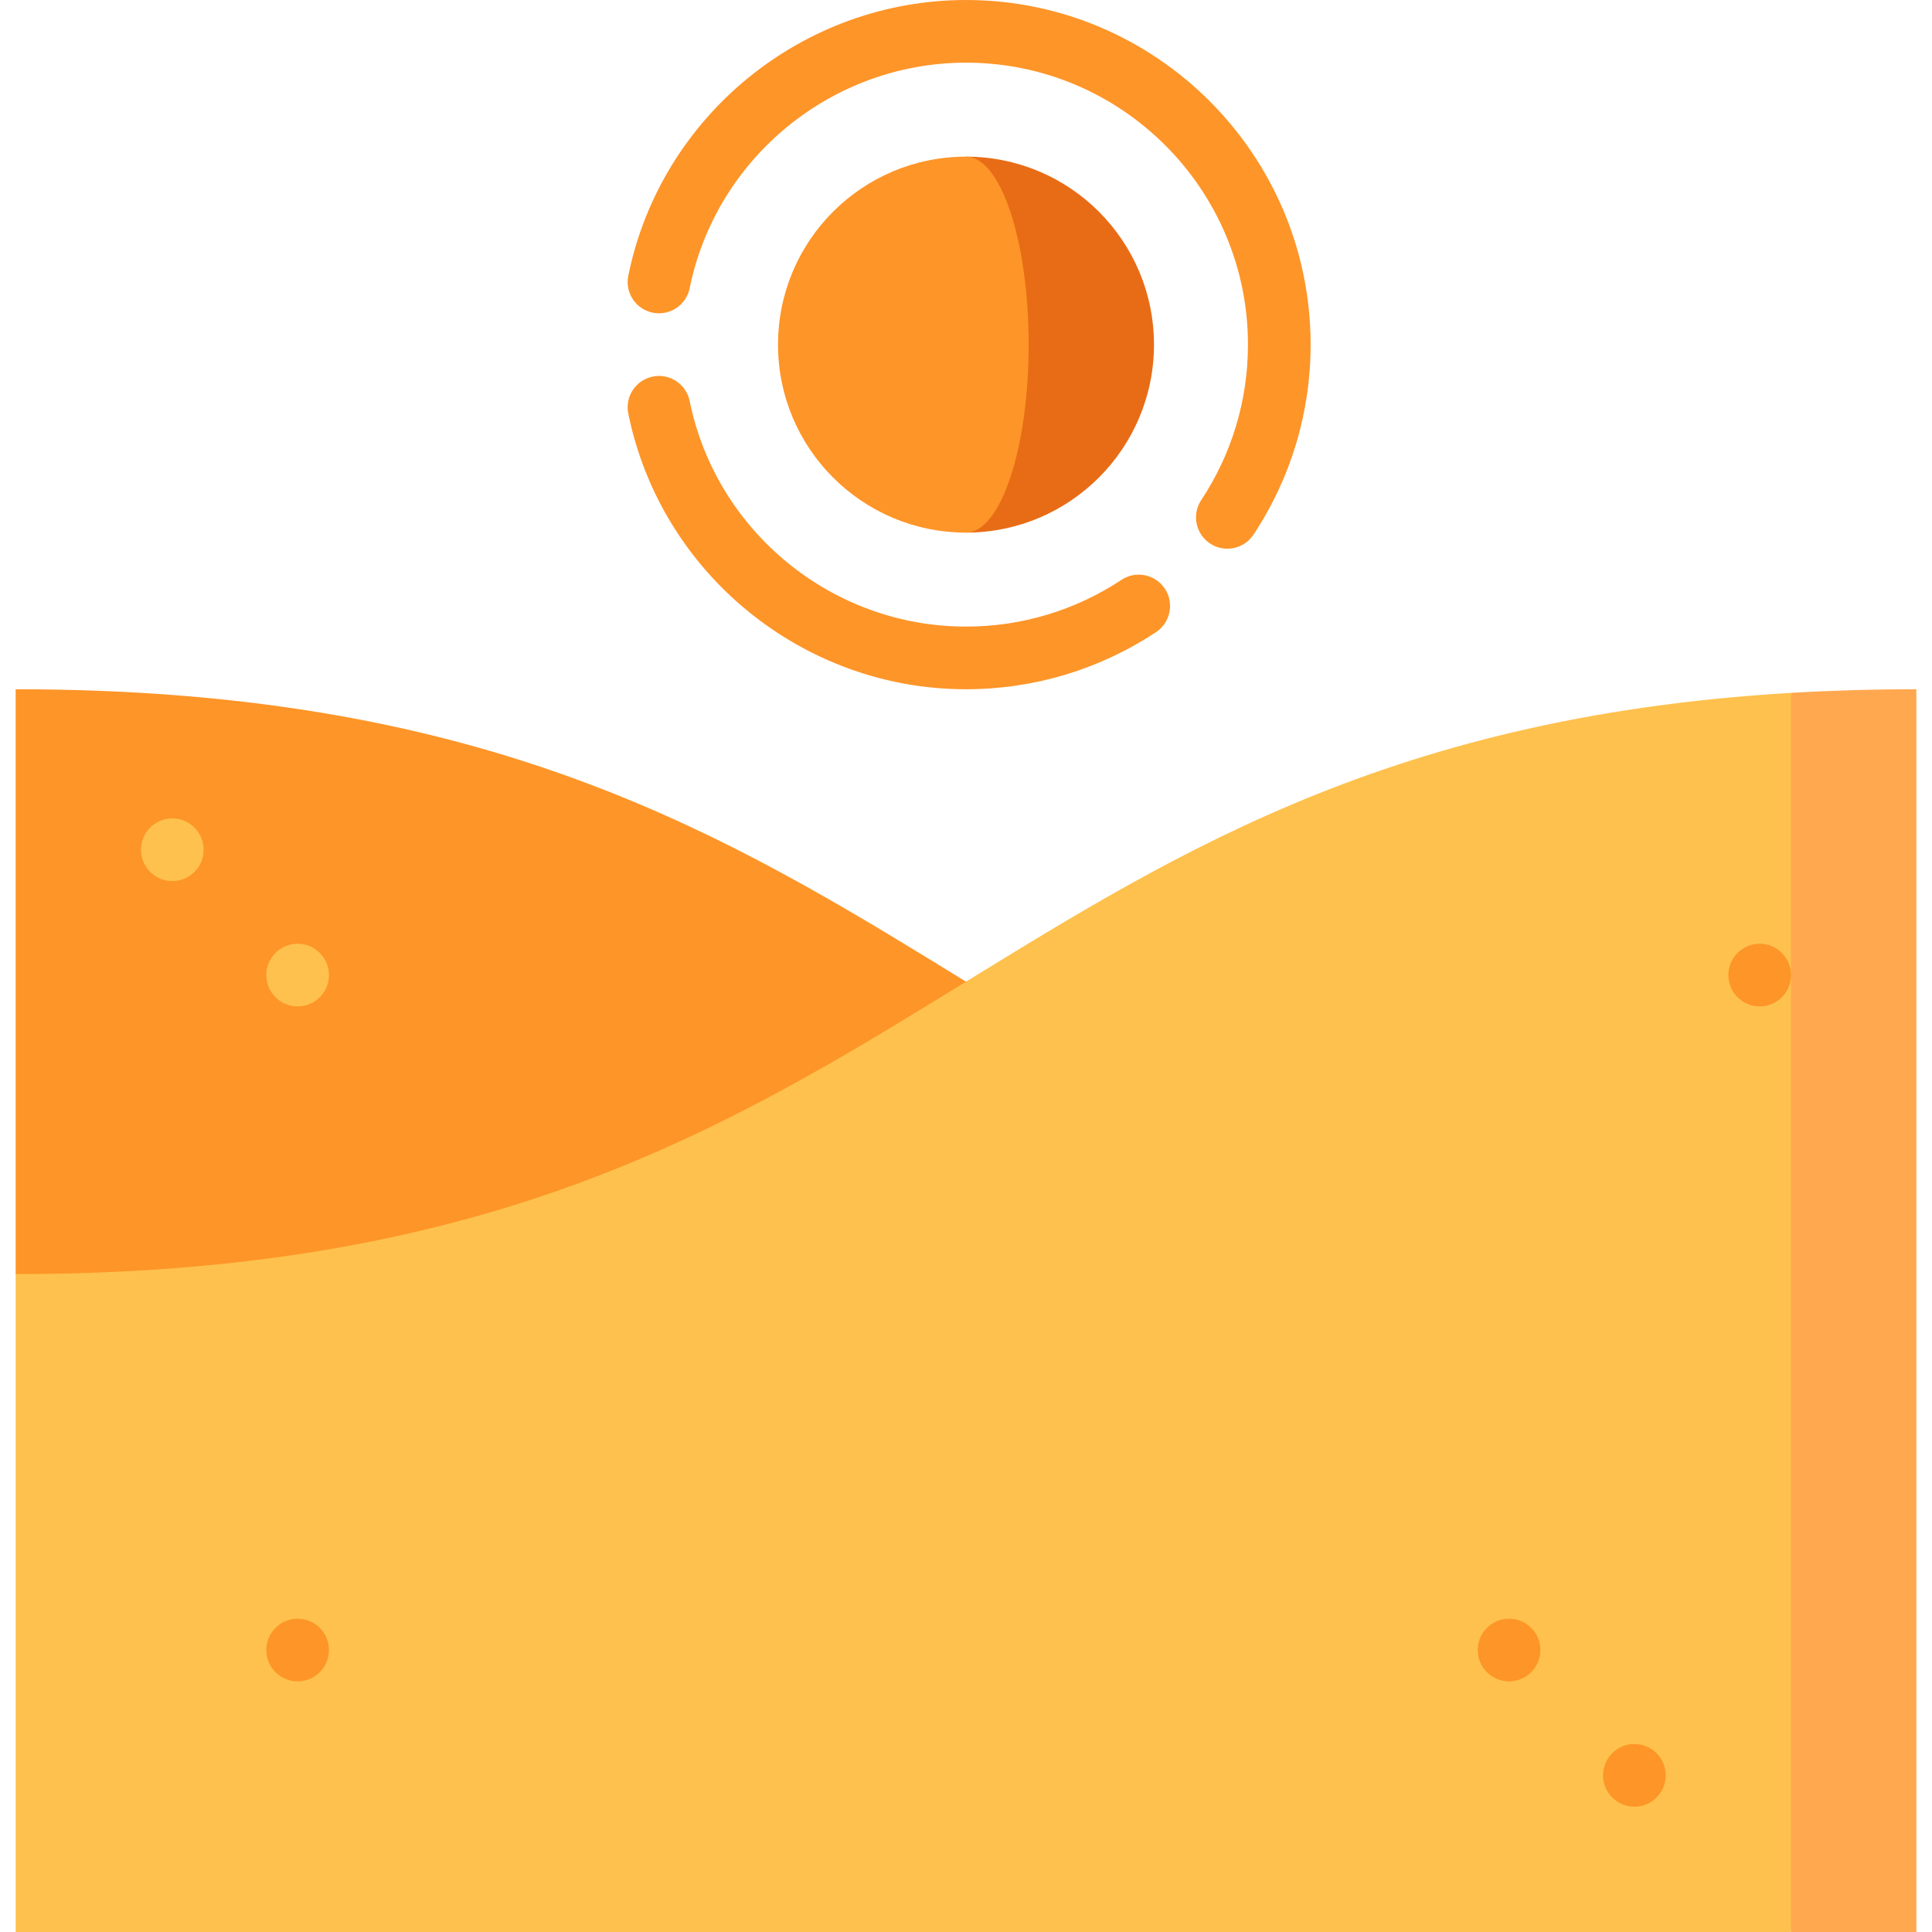 <?xml version="1.0" encoding="iso-8859-1"?>
<!-- Uploaded to: SVG Repo, www.svgrepo.com, Generator: SVG Repo Mixer Tools -->
<svg height="800px" width="800px" version="1.1" id="Layer_1" xmlns="http://www.w3.org/2000/svg" xmlns:xlink="http://www.w3.org/1999/xlink" 
	 viewBox="0 0 512 512" xml:space="preserve">
<path style="fill:#FE9528;" d="M474.638,336.689C255.466,323.71,244.413,182.659,4.151,182.659v154.982l470.487,141.148V336.689z"/>
<g>
	<circle style="fill:#FEC14D;" cx="45.665" cy="225.191" r="8.303"/>
	<circle style="fill:#FEC14D;" cx="78.876" cy="258.402" r="8.303"/>
</g>
<path style="fill:#FFA850;" d="M474.638,183.616l-33.211,164.192L474.638,512h33.211V182.659
	C496.26,182.659,485.209,182.99,474.638,183.616z"/>
<path style="fill:#FEC14D;" d="M4.151,337.643V512h470.487V183.616C255.471,196.597,244.412,337.643,4.151,337.643z"/>
<g>
	<circle style="fill:#FE9528;" cx="399.914" cy="437.276" r="8.303"/>
	<circle style="fill:#FE9528;" cx="433.124" cy="470.487" r="8.303"/>
	<circle style="fill:#FE9528;" cx="466.335" cy="258.402" r="8.303"/>
	<circle style="fill:#FE9528;" cx="78.876" cy="437.276" r="8.303"/>
</g>
<path style="fill:#E86C16;" d="M256,41.514v99.632c27.513,0,49.816-22.303,49.816-49.816S283.513,41.514,256,41.514z"/>
<g>
	<path style="fill:#FE9528;" d="M272.605,91.33c0-27.513-7.435-49.816-16.605-49.816c-27.513,0-49.816,22.303-49.816,49.816
		s22.303,49.816,49.816,49.816C265.171,141.146,272.605,118.843,272.605,91.33z"/>
	<path style="fill:#FE9528;" d="M325.253,145.411c-1.574,0-3.165-0.447-4.576-1.382c-3.824-2.532-4.87-7.683-2.338-11.506
		c8.102-12.237,12.385-26.481,12.385-41.194c0-41.204-33.521-74.724-74.724-74.724c-35.399,0-66.195,25.137-73.227,59.771
		c-0.912,4.495-5.296,7.397-9.788,6.484c-4.495-0.911-7.397-5.294-6.484-9.788C175.096,30.732,212.736,0,256,0
		c50.359,0,91.33,40.971,91.33,91.33c0,17.984-5.237,35.398-15.147,50.361C330.586,144.104,327.945,145.411,325.253,145.411z"/>
	<path style="fill:#FE9528;" d="M256,182.659c-43.264,0-80.904-30.732-89.5-73.073c-0.912-4.495,1.99-8.877,6.484-9.788
		c4.492-0.916,8.877,1.992,9.788,6.484c7.033,34.634,37.828,59.772,73.228,59.772c14.712,0,28.957-4.283,41.194-12.385
		c3.82-2.531,8.974-1.486,11.506,2.338c2.532,3.823,1.486,8.974-2.338,11.506C291.398,177.422,273.984,182.659,256,182.659z"/>
</g>
</svg>
